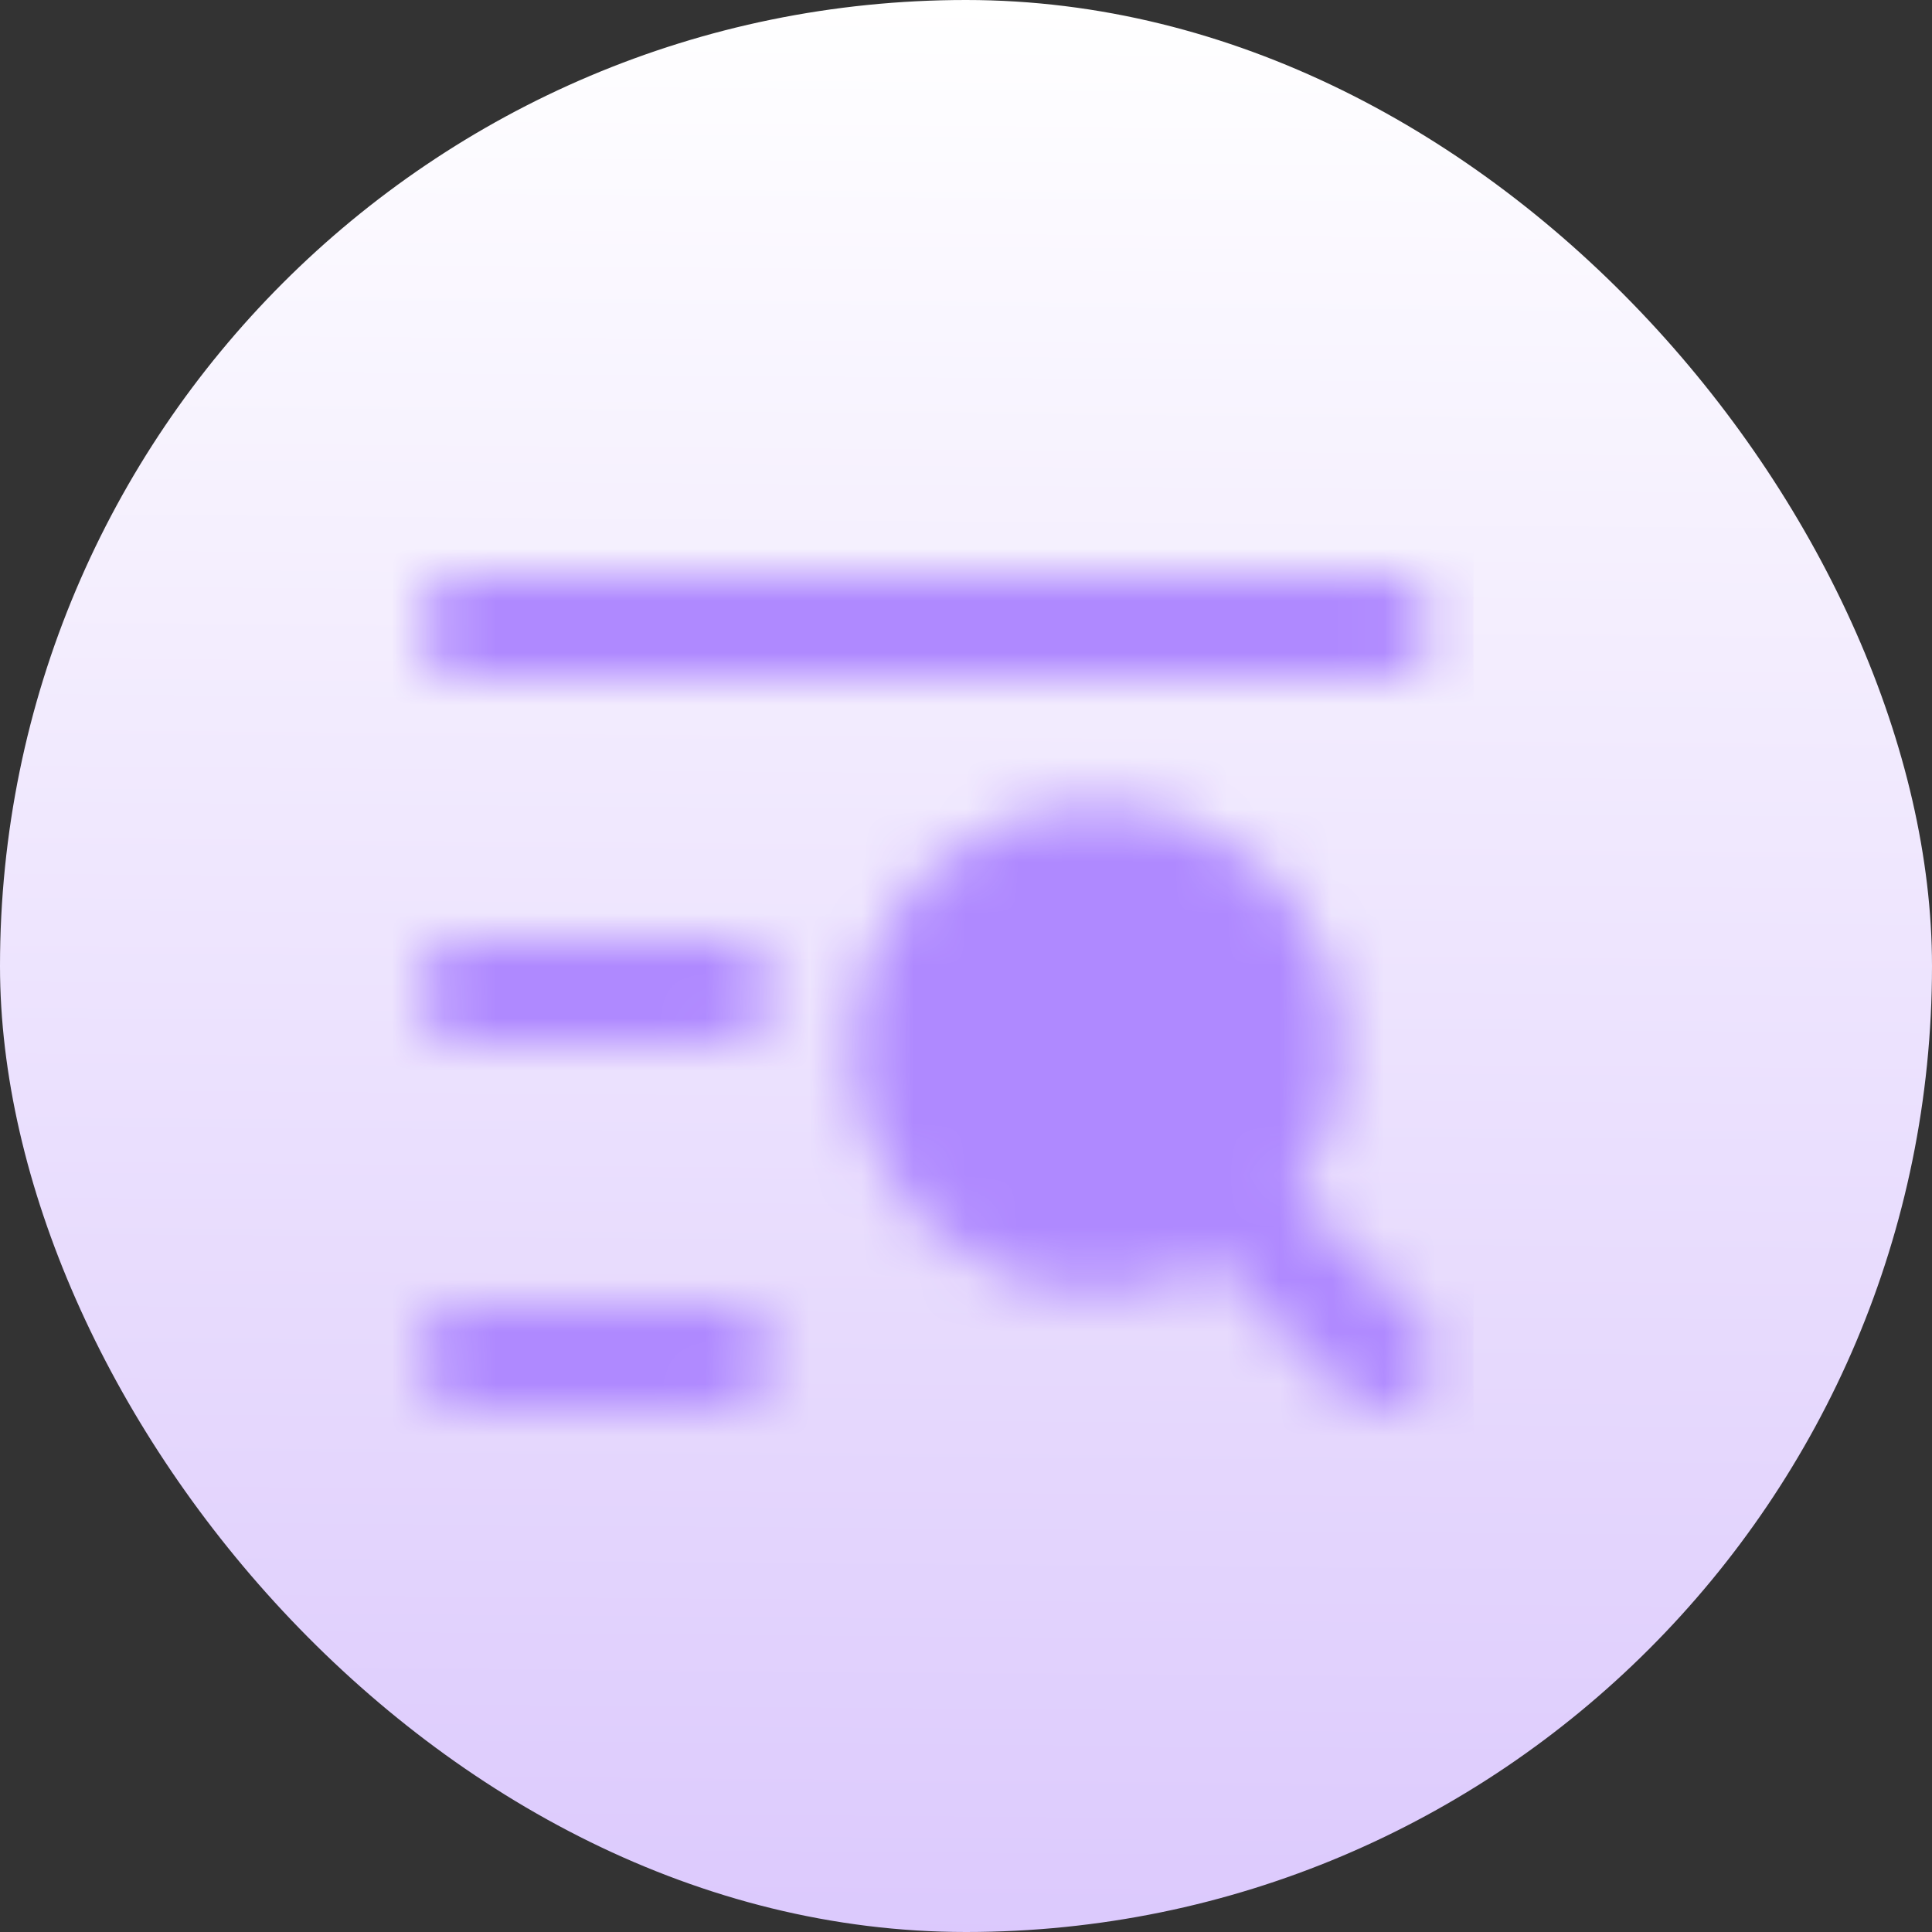 <svg width="37" height="37" viewBox="0 0 37 37" fill="none" xmlns="http://www.w3.org/2000/svg">
<rect x="0" y="0" width="37" height="37" fill="#333333" stroke="none"/>
<rect width="37" height="37" rx="18.5" fill="url(#paint0_linear_222_205)"/>
<mask id="mask0_222_205" style="mask-type:luminance" maskUnits="userSpaceOnUse" x="8" y="11" width="20" height="16">
<path d="M9 12H26.473M9 18.989H13.805M9 25.978H13.805" stroke="white" stroke-width="2" stroke-linecap="round"/>
<path d="M21.012 23.794C21.997 23.794 22.942 23.403 23.638 22.707C24.334 22.01 24.726 21.066 24.726 20.081C24.726 19.096 24.334 18.152 23.638 17.456C22.942 16.759 21.997 16.368 21.012 16.368C20.028 16.368 19.083 16.759 18.387 17.456C17.691 18.152 17.3 19.096 17.3 20.081C17.3 21.066 17.691 22.01 18.387 22.707C19.083 23.403 20.028 23.794 21.012 23.794Z" fill="#555555" stroke="white" stroke-width="2"/>
<path d="M23.415 22.92L26.473 26" stroke="white" stroke-width="2" stroke-linecap="round"/>
</mask>
<g mask="url(#mask0_222_205)">
<path d="M7.253 8.942H28.22V29.91H7.253V8.942Z" fill="#AF89FF"/>
</g>
<defs>
<linearGradient id="paint0_linear_222_205" x1="18.5" y1="0" x2="18" y2="62" gradientUnits="userSpaceOnUse">
<stop stop-color="white"/>
<stop offset="1" stop-color="#C4A5FB"/>
</linearGradient>
</defs>
</svg>
